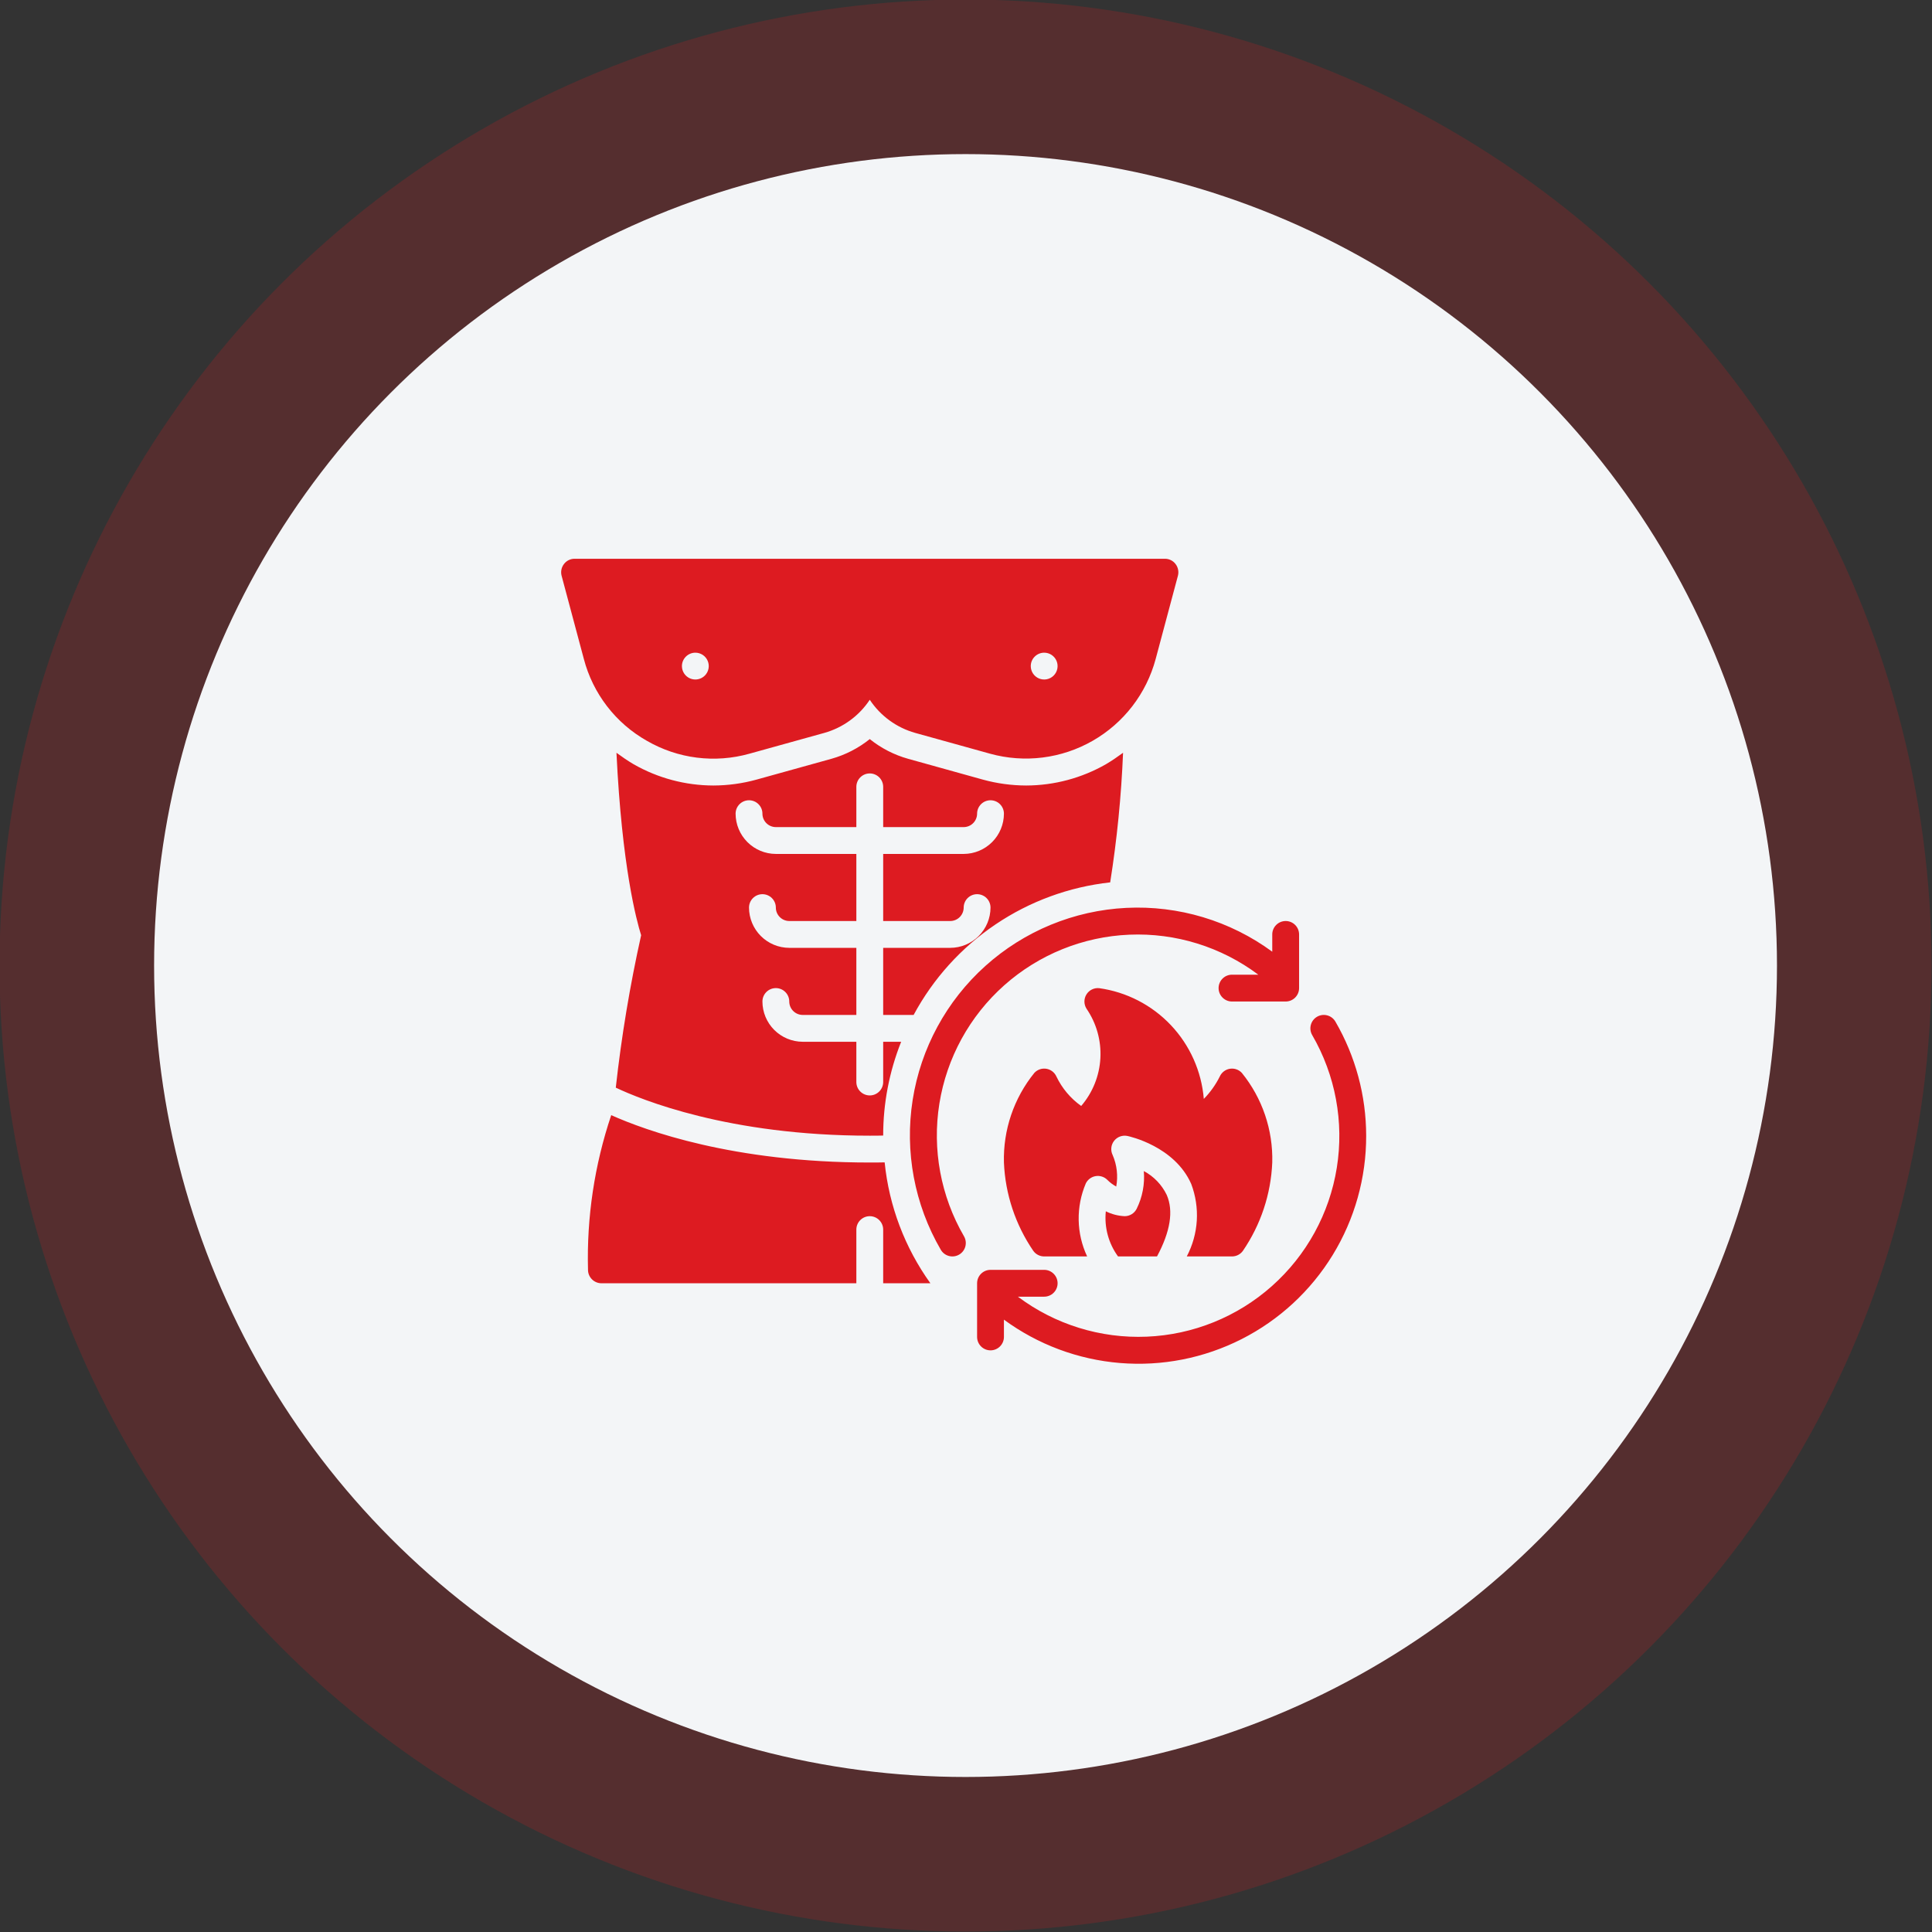 <svg width="180" height="180" viewBox="0 0 180 180" fill="none" xmlns="http://www.w3.org/2000/svg">
<rect x="0" y="0" width="180" height="180" fill="#333333" stroke="none"/>
<g clip-path="url(#clip0_4118_1605)">
<circle opacity="0.2" cx="89.957" cy="89.957" r="90" fill="#DD1B21"/>
<circle cx="89.957" cy="89.957" r="75.6" fill="#F3F5F7"/>
<path d="M60.271 69.021C61.702 69.848 63.285 70.381 64.925 70.587C66.565 70.793 68.23 70.668 69.821 70.221L76.796 68.284C78.533 67.797 80.038 66.701 81.034 65.196C82.029 66.701 83.534 67.797 85.271 68.284L92.246 70.221C93.838 70.661 95.502 70.782 97.141 70.576C98.78 70.37 100.362 69.841 101.796 69.021C103.23 68.201 104.488 67.104 105.496 65.796C106.504 64.487 107.243 62.992 107.671 61.396L109.746 53.634C109.794 53.447 109.798 53.252 109.759 53.064C109.72 52.875 109.639 52.698 109.521 52.546C109.405 52.394 109.256 52.27 109.085 52.186C108.913 52.101 108.725 52.058 108.533 52.059H53.533C53.342 52.058 53.154 52.101 52.982 52.186C52.811 52.27 52.661 52.394 52.546 52.546C52.428 52.698 52.346 52.875 52.307 53.064C52.268 53.252 52.273 53.447 52.321 53.634L54.396 61.396C54.815 62.995 55.551 64.495 56.56 65.804C57.569 67.114 58.831 68.208 60.271 69.021ZM97.284 60.809C97.531 60.809 97.772 60.882 97.978 61.019C98.183 61.157 98.344 61.352 98.438 61.58C98.533 61.809 98.558 62.06 98.509 62.303C98.461 62.545 98.342 62.768 98.167 62.943C97.993 63.117 97.77 63.236 97.527 63.285C97.285 63.333 97.034 63.308 96.805 63.214C96.577 63.119 96.382 62.959 96.244 62.753C96.107 62.547 96.034 62.306 96.034 62.059C96.034 61.727 96.166 61.41 96.401 61.176C96.635 60.942 96.952 60.81 97.284 60.809ZM64.784 60.809C65.031 60.809 65.272 60.882 65.478 61.019C65.683 61.157 65.844 61.352 65.938 61.58C66.033 61.809 66.058 62.06 66.009 62.303C65.961 62.545 65.842 62.768 65.667 62.943C65.493 63.117 65.27 63.236 65.027 63.285C64.785 63.333 64.534 63.308 64.305 63.214C64.077 63.119 63.882 62.959 63.744 62.753C63.607 62.547 63.533 62.306 63.533 62.059C63.534 61.727 63.666 61.41 63.901 61.176C64.135 60.942 64.452 60.81 64.784 60.809ZM127.283 105.809C127.292 109.732 126.212 113.58 124.164 116.926C122.115 120.272 119.179 122.984 115.681 124.76C112.183 126.537 108.261 127.308 104.351 126.988C100.441 126.668 96.696 125.27 93.534 122.949V124.559C93.534 124.89 93.402 125.208 93.167 125.442C92.933 125.677 92.615 125.809 92.284 125.809C91.952 125.809 91.634 125.677 91.4 125.442C91.165 125.208 91.034 124.89 91.034 124.559V119.559C91.034 119.227 91.165 118.909 91.4 118.675C91.634 118.44 91.952 118.309 92.284 118.309H97.284C97.615 118.309 97.933 118.44 98.167 118.675C98.402 118.909 98.534 119.227 98.534 119.559C98.534 119.89 98.402 120.208 98.167 120.442C97.933 120.677 97.615 120.809 97.284 120.809H94.834C98.287 123.398 102.53 124.715 106.843 124.535C111.156 124.356 115.274 122.691 118.5 119.823C121.727 116.955 123.863 113.061 124.547 108.799C125.231 104.536 124.421 100.169 122.254 96.435C122.088 96.149 122.042 95.808 122.128 95.487C122.213 95.167 122.422 94.893 122.709 94.727C122.996 94.561 123.337 94.515 123.657 94.601C123.978 94.686 124.251 94.895 124.417 95.182C126.29 98.41 127.279 102.076 127.283 105.809ZM89.813 115.182C89.895 115.324 89.949 115.481 89.97 115.643C89.992 115.806 89.981 115.972 89.939 116.13C89.897 116.289 89.824 116.438 89.724 116.568C89.624 116.698 89.5 116.808 89.358 116.89C89.216 116.972 89.059 117.026 88.897 117.048C88.734 117.069 88.568 117.059 88.41 117.017C88.251 116.974 88.102 116.901 87.972 116.802C87.841 116.702 87.732 116.577 87.65 116.435C85.199 112.222 84.274 107.293 85.031 102.478C85.787 97.663 88.179 93.255 91.803 89.997C95.428 86.738 100.064 84.827 104.932 84.585C109.801 84.343 114.604 85.785 118.533 88.668V87.059C118.533 86.727 118.665 86.409 118.9 86.175C119.134 85.94 119.452 85.809 119.783 85.809C120.115 85.809 120.433 85.94 120.667 86.175C120.902 86.409 121.033 86.727 121.033 87.059V92.059C121.033 92.39 120.902 92.708 120.667 92.942C120.433 93.177 120.115 93.309 119.783 93.309H114.783C114.452 93.309 114.134 93.177 113.9 92.942C113.665 92.708 113.533 92.39 113.533 92.059C113.533 91.727 113.665 91.409 113.9 91.175C114.134 90.94 114.452 90.809 114.783 90.809H117.233C113.779 88.219 109.537 86.903 105.224 87.082C100.911 87.262 96.793 88.926 93.566 91.794C90.34 94.662 88.204 98.557 87.52 102.819C86.836 107.081 87.646 111.448 89.813 115.182ZM110.569 117.059C111.112 116.026 111.43 114.89 111.502 113.726C111.573 112.562 111.396 111.395 110.983 110.304C109.433 106.79 105.218 105.872 105.039 105.835C104.809 105.787 104.57 105.805 104.35 105.886C104.13 105.968 103.937 106.11 103.793 106.296C103.65 106.482 103.562 106.704 103.539 106.938C103.517 107.172 103.56 107.408 103.665 107.618C104.063 108.539 104.178 109.558 103.997 110.546C103.691 110.382 103.411 110.172 103.167 109.925C103.027 109.784 102.855 109.679 102.665 109.619C102.476 109.558 102.275 109.543 102.079 109.576C101.883 109.608 101.697 109.687 101.538 109.806C101.378 109.924 101.249 110.079 101.162 110.257C100.703 111.336 100.477 112.499 100.498 113.671C100.519 114.843 100.788 115.997 101.286 117.059H97.284C97.085 117.059 96.889 117.011 96.713 116.921C96.536 116.83 96.384 116.699 96.268 116.537C94.604 114.104 93.657 111.253 93.534 108.309C93.453 105.275 94.459 102.313 96.37 99.956C96.51 99.805 96.686 99.692 96.88 99.625C97.075 99.559 97.284 99.542 97.487 99.575C97.69 99.609 97.882 99.692 98.045 99.817C98.208 99.943 98.338 100.106 98.422 100.294C98.946 101.391 99.741 102.337 100.733 103.04C101.803 101.794 102.431 100.229 102.52 98.589C102.609 96.949 102.153 95.325 101.223 93.971C101.1 93.773 101.034 93.545 101.033 93.312C101.033 93.08 101.097 92.851 101.219 92.653C101.341 92.455 101.516 92.294 101.725 92.19C101.933 92.086 102.166 92.043 102.398 92.064C104.955 92.419 107.315 93.635 109.089 95.511C110.862 97.386 111.944 99.811 112.156 102.383C112.759 101.768 113.262 101.062 113.646 100.291C113.731 100.104 113.861 99.941 114.024 99.816C114.187 99.691 114.379 99.608 114.582 99.575C114.785 99.542 114.993 99.559 115.187 99.626C115.382 99.692 115.557 99.806 115.697 99.956C117.608 102.313 118.614 105.275 118.533 108.309C118.41 111.253 117.463 114.104 115.799 116.537C115.683 116.699 115.531 116.83 115.354 116.921C115.178 117.011 114.982 117.059 114.783 117.059H110.569ZM105.902 112.618C106.439 111.53 106.669 110.316 106.567 109.106C107.496 109.6 108.243 110.378 108.701 111.326C109.351 112.815 109.038 114.745 107.795 117.059H104.165C103.279 115.846 102.874 114.348 103.026 112.854C103.573 113.127 104.172 113.282 104.783 113.309C105.016 113.309 105.243 113.244 105.441 113.122C105.638 113 105.798 112.825 105.902 112.618ZM82.421 108.296C82.831 112.359 84.301 116.243 86.683 119.559H82.284V114.559C82.284 114.227 82.152 113.909 81.917 113.675C81.683 113.44 81.365 113.309 81.034 113.309C80.702 113.309 80.384 113.44 80.15 113.675C79.915 113.909 79.784 114.227 79.784 114.559V119.559H56.033C55.702 119.558 55.385 119.426 55.151 119.191C54.916 118.957 54.784 118.64 54.783 118.309C54.654 113.415 55.386 108.537 56.946 103.896C60.133 105.321 68.296 108.309 81.034 108.309C81.496 108.309 81.959 108.309 82.421 108.296ZM92.284 84.559C92.284 84.227 92.152 83.909 91.917 83.675C91.683 83.44 91.365 83.309 91.034 83.309C90.702 83.309 90.384 83.44 90.15 83.675C89.915 83.909 89.784 84.227 89.784 84.559C89.782 84.89 89.65 85.207 89.416 85.441C89.182 85.676 88.865 85.808 88.534 85.809H82.284V79.559H89.784C90.777 79.556 91.729 79.16 92.432 78.457C93.135 77.754 93.531 76.802 93.534 75.809C93.534 75.477 93.402 75.159 93.167 74.925C92.933 74.69 92.615 74.559 92.284 74.559C91.952 74.559 91.634 74.69 91.4 74.925C91.165 75.159 91.034 75.477 91.034 75.809C91.032 76.14 90.9 76.457 90.666 76.691C90.432 76.926 90.115 77.058 89.784 77.059H82.284V73.309C82.284 72.977 82.152 72.659 81.917 72.425C81.683 72.19 81.365 72.059 81.034 72.059C80.702 72.059 80.384 72.19 80.15 72.425C79.915 72.659 79.784 72.977 79.784 73.309V77.059H72.284C71.952 77.058 71.635 76.926 71.401 76.691C71.166 76.457 71.034 76.14 71.034 75.809C71.034 75.477 70.902 75.159 70.667 74.925C70.433 74.69 70.115 74.559 69.784 74.559C69.452 74.559 69.134 74.69 68.9 74.925C68.665 75.159 68.534 75.477 68.534 75.809C68.536 76.802 68.932 77.754 69.635 78.457C70.338 79.16 71.29 79.556 72.284 79.559H79.784V85.809H73.534C73.202 85.808 72.885 85.676 72.651 85.441C72.416 85.207 72.284 84.89 72.284 84.559C72.284 84.227 72.152 83.909 71.917 83.675C71.683 83.44 71.365 83.309 71.034 83.309C70.702 83.309 70.384 83.44 70.15 83.675C69.915 83.909 69.784 84.227 69.784 84.559C69.786 85.552 70.182 86.504 70.885 87.207C71.588 87.91 72.54 88.306 73.534 88.309H79.784V94.559H74.784C74.452 94.558 74.135 94.426 73.901 94.191C73.666 93.957 73.534 93.64 73.534 93.309C73.534 92.977 73.402 92.659 73.167 92.425C72.933 92.19 72.615 92.059 72.284 92.059C71.952 92.059 71.634 92.19 71.4 92.425C71.165 92.659 71.034 92.977 71.034 93.309C71.036 94.302 71.432 95.254 72.135 95.957C72.838 96.66 73.79 97.056 74.784 97.059H79.784V100.809C79.784 101.14 79.915 101.458 80.15 101.692C80.384 101.927 80.702 102.059 81.034 102.059C81.365 102.059 81.683 101.927 81.917 101.692C82.152 101.458 82.284 101.14 82.284 100.809V97.059H83.959C82.851 99.838 82.282 102.804 82.284 105.796C81.871 105.809 81.459 105.809 81.034 105.809C67.883 105.809 59.721 102.446 57.371 101.334C57.9 96.561 58.688 91.82 59.733 87.134C59.309 85.784 57.946 80.759 57.434 70.134C57.946 70.509 58.471 70.871 59.021 71.196C61.286 72.493 63.849 73.178 66.459 73.184C67.819 73.181 69.172 72.997 70.484 72.634L77.459 70.696C78.762 70.331 79.978 69.706 81.034 68.859C82.089 69.706 83.305 70.331 84.609 70.696L91.571 72.634C92.886 72.996 94.244 73.181 95.609 73.184C98.218 73.178 100.781 72.493 103.046 71.196C103.596 70.871 104.121 70.509 104.633 70.134C104.468 74.178 104.067 78.21 103.433 82.209C99.609 82.629 95.943 83.972 92.753 86.124C89.563 88.275 86.944 91.17 85.121 94.559H82.284V88.309H88.534C89.527 88.306 90.479 87.91 91.182 87.207C91.885 86.504 92.281 85.552 92.284 84.559Z" fill="#DD1B21"/>
</g>
<defs>
<clipPath id="clip0_4118_1605">
<rect width="180" height="180" fill="white"/>
</clipPath>
</defs>
</svg>
